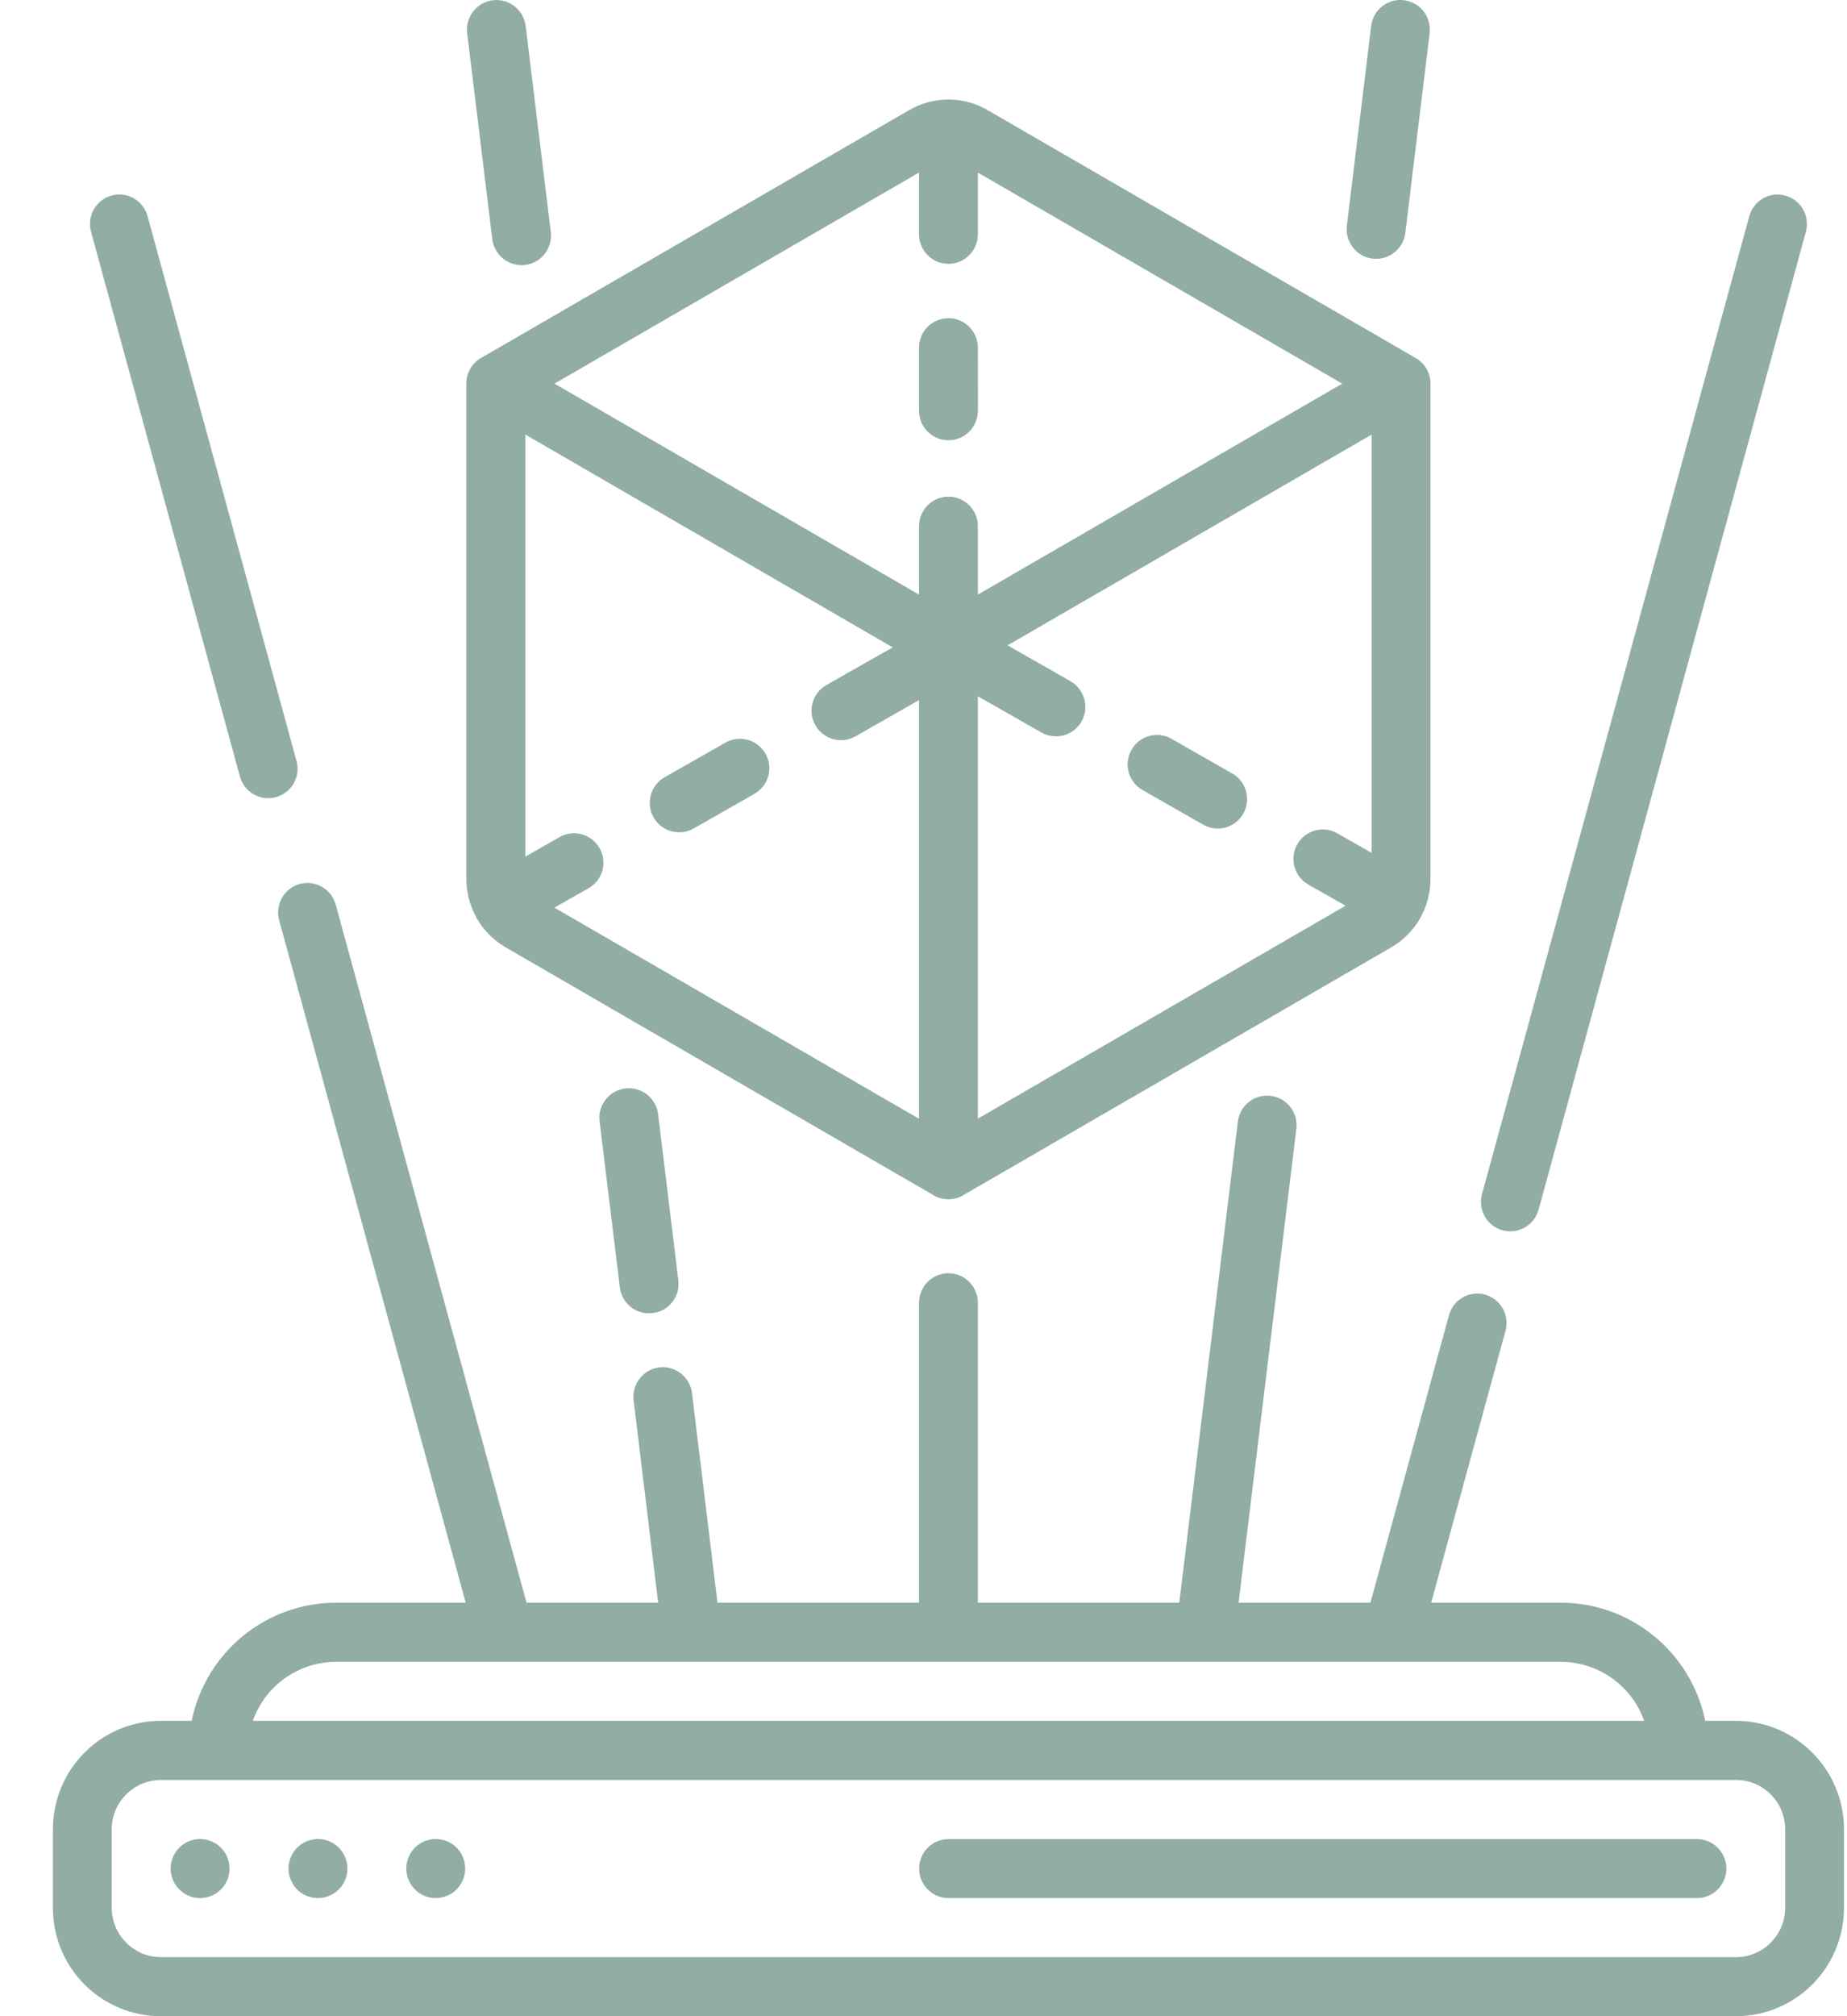 <svg xmlns="http://www.w3.org/2000/svg" width="33" height="36" viewBox="0 0 33 36" fill="none"><path d="M31.018 31.782H2.874C2.39 31.783 1.998 32.176 1.996 32.661V34.066C1.998 34.551 2.39 34.944 2.874 34.946H31.018C31.501 34.944 31.894 34.551 31.895 34.066V32.661C31.894 32.176 31.502 31.783 31.018 31.782ZM7.784 32.836C7.572 32.838 7.38 32.965 7.299 33.163C7.218 33.36 7.263 33.586 7.415 33.738C7.564 33.888 7.792 33.933 7.988 33.85C8.184 33.769 8.311 33.576 8.311 33.363C8.311 33.223 8.256 33.088 8.157 32.989C8.058 32.892 7.923 32.836 7.784 32.836ZM5.68 32.836C5.467 32.838 5.276 32.965 5.195 33.163C5.114 33.36 5.159 33.586 5.31 33.738C5.461 33.888 5.687 33.933 5.883 33.85C6.079 33.769 6.208 33.576 6.207 33.363C6.207 33.072 5.97 32.836 5.68 32.836ZM3.575 32.836C3.363 32.836 3.171 32.965 3.089 33.162C3.008 33.358 3.053 33.586 3.203 33.736C3.354 33.888 3.58 33.933 3.777 33.85C3.974 33.769 4.102 33.576 4.101 33.363C4.101 33.072 3.866 32.838 3.575 32.836ZM24.485 28.617L25.889 23.482C25.924 23.349 26.013 23.235 26.134 23.166C26.255 23.097 26.397 23.079 26.532 23.115C26.665 23.152 26.779 23.241 26.848 23.361C26.917 23.482 26.935 23.626 26.899 23.76L25.57 28.617H27.888C29.138 28.618 30.214 29.5 30.467 30.726H31.018C32.082 30.729 32.944 31.594 32.946 32.661V34.066C32.944 35.134 32.082 35.998 31.018 36H2.873C2.363 36 1.872 35.796 1.51 35.434C1.148 35.072 0.944 34.579 0.946 34.066V32.661C0.946 31.593 1.808 30.727 2.873 30.726H3.424C3.677 29.5 4.753 28.618 6.003 28.617H8.321L4.988 16.431C4.951 16.297 4.969 16.153 5.038 16.032C5.106 15.91 5.22 15.82 5.355 15.784C5.488 15.747 5.632 15.766 5.753 15.835C5.874 15.904 5.963 16.02 5.999 16.155L9.407 28.617H11.759L11.321 25.002C11.287 24.714 11.492 24.451 11.779 24.415C12.066 24.381 12.328 24.586 12.364 24.874L12.819 28.617H16.419V23.262H16.42C16.42 22.971 16.655 22.734 16.946 22.734C17.236 22.734 17.471 22.971 17.471 23.262V28.617H21.07L22.117 20.025C22.153 19.737 22.415 19.531 22.703 19.567C22.991 19.602 23.196 19.864 23.162 20.152L22.129 28.617L24.485 28.617ZM27.49 21.598L27.488 21.6C27.412 21.879 27.126 22.044 26.846 21.967C26.568 21.891 26.403 21.604 26.478 21.324L31.254 3.862C31.29 3.727 31.378 3.613 31.5 3.542C31.619 3.473 31.763 3.455 31.898 3.493C32.033 3.529 32.146 3.617 32.215 3.739C32.284 3.86 32.302 4.004 32.265 4.139L27.49 21.598ZM12.12 22.861C12.155 23.149 11.95 23.412 11.661 23.446C11.373 23.482 11.111 23.277 11.075 22.989L10.713 20.023C10.677 19.734 10.882 19.471 11.171 19.435C11.46 19.399 11.722 19.605 11.758 19.893L12.12 22.861ZM9.841 4.144C9.875 4.432 9.67 4.695 9.383 4.731C9.094 4.765 8.832 4.56 8.796 4.272L8.347 0.592C8.313 0.303 8.518 0.04 8.805 0.004C9.094 -0.03 9.356 0.175 9.392 0.465L9.841 4.144ZM5.298 13.588C5.375 13.869 5.209 14.157 4.93 14.233C4.652 14.31 4.363 14.145 4.287 13.866L1.627 4.14C1.589 4.005 1.607 3.861 1.676 3.739C1.744 3.618 1.859 3.528 1.994 3.492C2.128 3.454 2.272 3.472 2.393 3.543C2.513 3.612 2.601 3.727 2.637 3.862L5.298 13.588ZM25.109 4.156V4.158C25.093 4.296 25.021 4.423 24.911 4.51C24.801 4.596 24.661 4.635 24.522 4.618C24.384 4.602 24.257 4.53 24.172 4.419C24.087 4.309 24.048 4.168 24.064 4.03L24.498 0.465C24.515 0.325 24.587 0.198 24.696 0.112C24.805 0.025 24.946 -0.014 25.084 0.004C25.223 0.021 25.348 0.093 25.435 0.202C25.52 0.313 25.559 0.453 25.543 0.592L25.109 4.156ZM17.473 7.333L17.471 7.335C17.471 7.626 17.236 7.861 16.946 7.861C16.655 7.861 16.42 7.626 16.42 7.335V6.208C16.42 5.917 16.655 5.682 16.946 5.682C17.236 5.682 17.471 5.917 17.471 6.208L17.473 7.333ZM16.42 10.617V9.396C16.42 9.105 16.655 8.868 16.946 8.868C17.236 8.868 17.471 9.105 17.471 9.396V10.617L23.982 6.85L17.471 3.081V4.183C17.471 4.474 17.236 4.711 16.946 4.711C16.655 4.711 16.42 4.474 16.42 4.183V3.081L9.907 6.85L16.42 10.617ZM20.412 14.105L20.411 14.106C20.161 13.962 20.072 13.641 20.216 13.389C20.358 13.137 20.678 13.049 20.93 13.191L22.015 13.811H22.017C22.268 13.953 22.356 14.274 22.214 14.528C22.07 14.78 21.752 14.868 21.499 14.726L20.412 14.105ZM18.002 11.523L19.128 12.164H19.126C19.378 12.307 19.466 12.629 19.324 12.882C19.18 13.134 18.86 13.223 18.607 13.079L17.471 12.432V19.974L24.041 16.172L23.375 15.794H23.377C23.254 15.725 23.166 15.611 23.128 15.477C23.091 15.342 23.109 15.198 23.178 15.077C23.245 14.955 23.36 14.867 23.494 14.829C23.628 14.792 23.772 14.81 23.893 14.879L24.506 15.228V7.76L18.002 11.523ZM12.961 13.26C13.083 13.191 13.226 13.173 13.36 13.21C13.494 13.248 13.608 13.336 13.677 13.458C13.746 13.579 13.764 13.723 13.726 13.859C13.689 13.992 13.599 14.106 13.478 14.175L12.393 14.793C12.14 14.936 11.821 14.847 11.677 14.595C11.535 14.342 11.623 14.022 11.875 13.878L12.961 13.26ZM16.42 12.501L15.284 13.148C15.031 13.29 14.711 13.201 14.568 12.95C14.425 12.697 14.514 12.375 14.765 12.232L15.95 11.559L9.386 7.759V15.296L9.998 14.946C10.249 14.804 10.57 14.892 10.713 15.146C10.855 15.398 10.767 15.719 10.514 15.861L9.905 16.206L16.42 19.976L16.42 12.501ZM8.506 16.374L8.501 16.364H8.503C8.389 16.155 8.331 15.921 8.332 15.684V6.849C8.332 6.646 8.447 6.462 8.627 6.373L16.23 1.974V1.975C16.672 1.711 17.22 1.711 17.661 1.975L25.296 6.394C25.458 6.487 25.558 6.66 25.558 6.849V15.684C25.56 15.936 25.494 16.184 25.37 16.401H25.368L25.37 16.403V16.404C25.242 16.62 25.061 16.8 24.844 16.923L17.239 21.324C17.152 21.383 17.049 21.414 16.944 21.414C16.84 21.414 16.738 21.383 16.651 21.324L9.048 16.923C9.036 16.917 9.024 16.91 9.013 16.902C8.811 16.781 8.642 16.608 8.522 16.404C8.516 16.394 8.512 16.385 8.506 16.376L8.506 16.374ZM30.316 32.837C30.455 32.837 30.59 32.892 30.689 32.991C30.788 33.09 30.845 33.224 30.845 33.365C30.845 33.504 30.788 33.639 30.689 33.738C30.59 33.837 30.455 33.893 30.316 33.891H16.945C16.656 33.89 16.422 33.654 16.422 33.365C16.422 33.074 16.656 32.838 16.945 32.837H30.316ZM27.89 29.672H6.003C5.584 29.673 5.183 29.84 4.887 30.137C4.722 30.303 4.595 30.504 4.516 30.726H29.376C29.152 30.096 28.558 29.675 27.889 29.672H27.89Z" fill="#91ADA4"></path></svg>